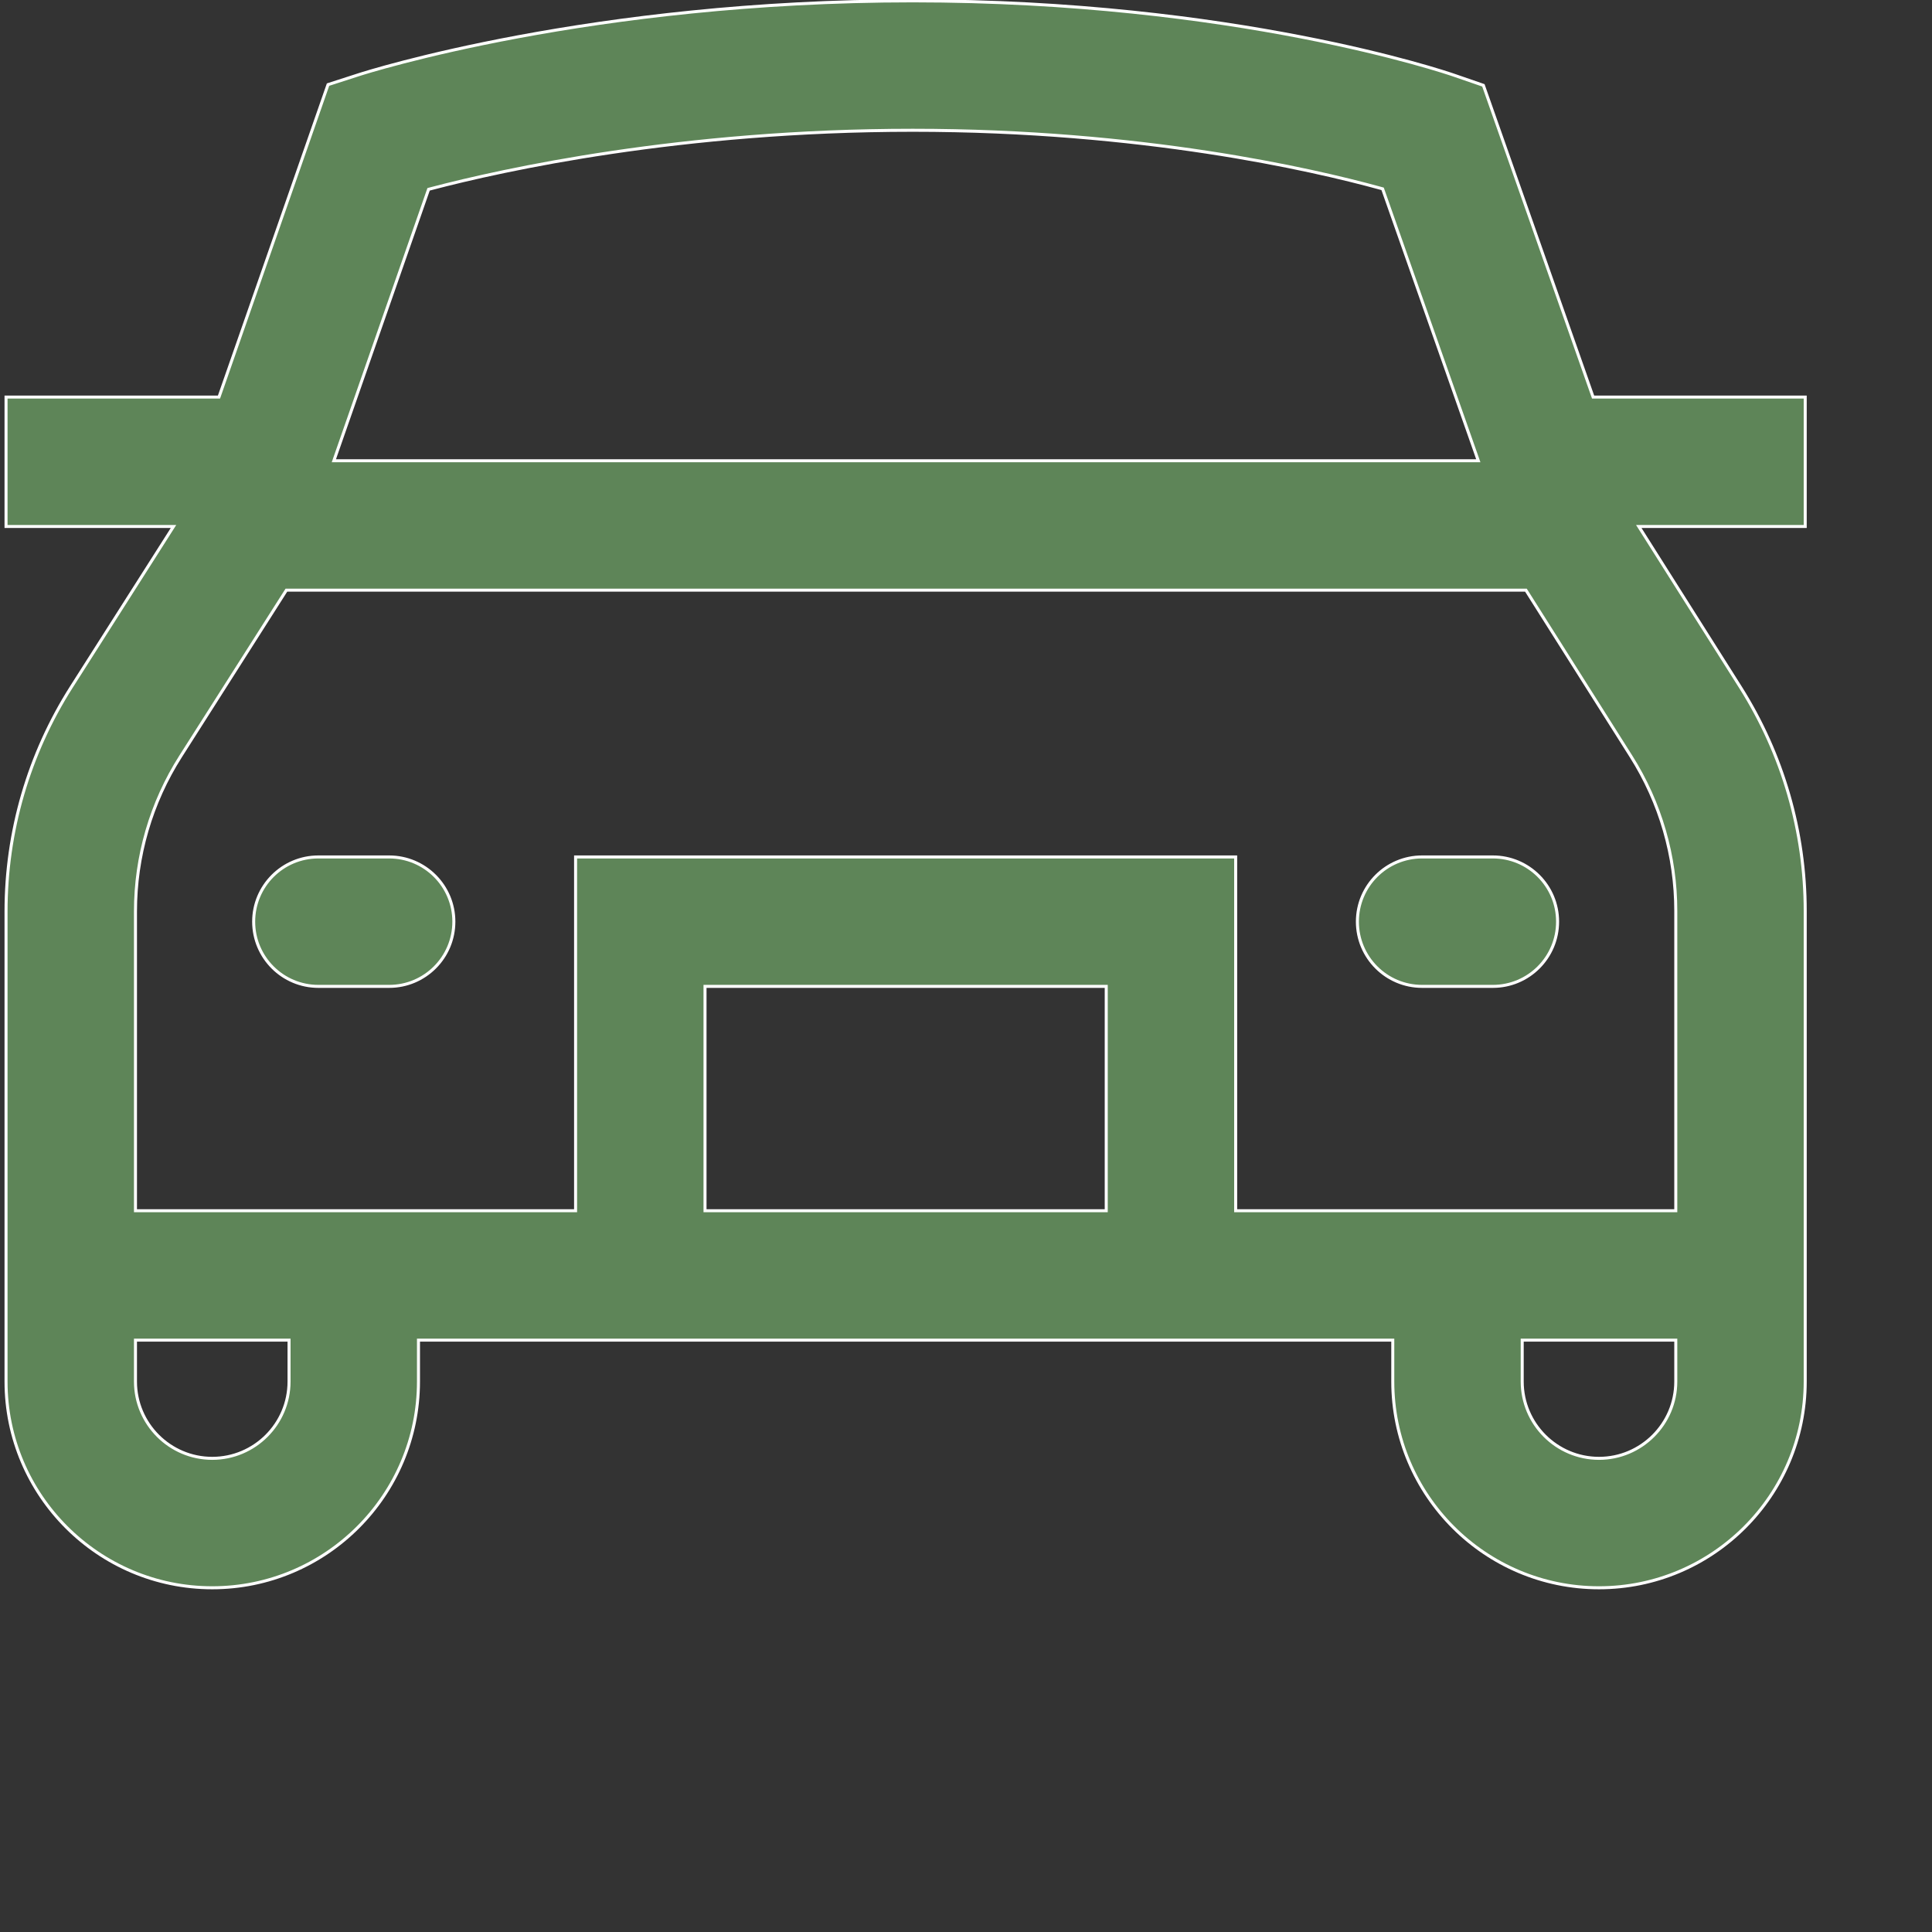 <?xml version="1.0" encoding="UTF-8"?> <svg xmlns="http://www.w3.org/2000/svg" width="128" height="128" viewBox="0 0 128 128" fill="none"><rect x="0" y="0" width="128" height="128" fill="#333333" stroke="none"/> <g clip-path="url(#clip0_0_7)"> <path d="M10.767 34.881H0.4V26.306H14.224H14.508L14.602 26.038L21.733 5.606L23.762 4.951C24.36 4.758 39.173 0.056 60.469 0.056C81.81 0.056 95.763 4.786 96.319 4.978L96.319 4.978L98.278 5.654L105.453 26.039L105.547 26.306H105.831H119.6V34.881H109.3H108.574L108.962 35.495L115.31 45.534C118.116 49.975 119.6 55.098 119.6 60.351V91.531C119.6 99.065 113.471 105.194 105.938 105.194C98.403 105.194 92.275 99.065 92.275 91.531V89.188V88.787H91.875H28.125H27.725V89.188V91.531C27.725 99.065 21.596 105.194 14.062 105.194C6.529 105.194 0.4 99.065 0.4 91.531V60.389C0.4 55.106 1.899 49.959 4.736 45.502L4.736 45.502L11.104 35.496L11.495 34.881H10.767ZM28.601 12.489L28.395 12.543L28.325 12.744L22.305 29.993L22.119 30.525H22.682H97.376H97.941L97.754 29.992L91.671 12.709L91.601 12.511L91.399 12.456C86.921 11.228 75.654 8.631 60.469 8.631C45.104 8.631 33.29 11.259 28.601 12.489ZM9.375 88.787H8.975V89.188V91.531C8.975 94.337 11.257 96.619 14.062 96.619C16.868 96.619 19.15 94.337 19.15 91.531V89.188V88.787H18.75H9.375ZM72.891 80.213H73.291V79.812V65.75V65.35H72.891H47.109H46.709V65.75V79.812V80.213H47.109H72.891ZM101.25 88.787H100.85V89.188V91.531C100.85 94.337 103.132 96.619 105.938 96.619C108.743 96.619 111.025 94.337 111.025 91.531V89.188V88.787H110.625H101.25ZM110.625 80.213H111.025V79.812V60.351C111.025 56.723 110 53.184 108.061 50.117L101.214 39.286L101.096 39.1H100.876H19.194H18.974L18.856 39.285L11.97 50.106C11.97 50.106 11.97 50.106 11.97 50.106C10.01 53.184 8.975 56.741 8.975 60.389V79.812V80.213H9.375H37.734H38.134V79.812V56.775H81.866V79.812V80.213H82.266H110.625ZM30.069 61.062C30.069 63.431 28.149 65.35 25.781 65.35H25.776H25.771H25.766H25.761H25.756H25.75H25.745H25.74H25.734H25.729H25.723H25.718H25.712H25.706H25.701H25.695H25.689H25.683H25.677H25.672H25.666H25.66H25.654H25.647H25.641H25.635H25.629H25.623H25.616H25.61H25.604H25.597H25.59H25.584H25.577H25.571H25.564H25.558H25.551H25.544H25.537H25.53H25.523H25.516H25.509H25.502H25.495H25.488H25.481H25.474H25.467H25.459H25.452H25.445H25.437H25.43H25.422H25.415H25.407H25.4H25.392H25.385H25.377H25.369H25.362H25.354H25.346H25.338H25.33H25.322H25.314H25.306H25.298H25.29H25.282H25.274H25.266H25.258H25.249H25.241H25.233H25.224H25.216H25.208H25.199H25.191H25.182H25.174H25.165H25.157H25.148H25.139H25.131H25.122H25.113H25.104H25.096H25.087H25.078H25.069H25.06H25.051H25.042H25.033H25.024H25.015H25.006H24.997H24.987H24.978H24.969H24.96H24.951H24.941H24.932H24.922H24.913H24.904H24.894H24.885H24.875H24.866H24.856H24.847H24.837H24.828H24.818H24.808H24.799H24.789H24.779H24.769H24.76H24.75H24.74H24.73H24.72H24.71H24.7H24.691H24.68H24.671H24.66H24.651H24.64H24.63H24.62H24.61H24.6H24.59H24.58H24.57H24.559H24.549H24.539H24.529H24.518H24.508H24.498H24.487H24.477H24.467H24.456H24.446H24.435H24.425H24.414H24.404H24.393H24.383H24.372H24.362H24.351H24.341H24.33H24.32H24.309H24.298H24.288H24.277H24.266H24.256H24.245H24.234H24.223H24.212H24.202H24.191H24.18H24.169H24.159H24.148H24.137H24.126H24.115H24.104H24.093H24.082H24.072H24.061H24.05H24.039H24.028H24.017H24.006H23.995H23.984H23.973H23.962H23.951H23.94H23.929H23.918H23.907H23.896H23.884H23.873H23.862H23.851H23.84H23.829H23.818H23.807H23.796H23.785H23.773H23.762H23.751H23.74H23.729H23.718H23.706H23.695H23.684H23.673H23.662H23.651H23.639H23.628H23.617H23.606H23.595H23.583H23.572H23.561H23.55H23.538H23.527H23.516H23.505H23.494H23.482H23.471H23.46H23.449H23.438H23.426H23.415H23.404H23.393H23.381H23.37H23.359H23.348H23.337H23.325H23.314H23.303H23.292H23.28H23.269H23.258H23.247H23.236H23.224H23.213H23.202H23.191H23.18H23.169H23.157H23.146H23.135H23.124H23.113H23.102H23.09H23.079H23.068H23.057H23.046H23.035H23.024H23.013H23.002H22.991H22.979H22.968H22.957H22.946H22.935H22.924H22.913H22.902H22.891H22.88H22.869H22.858H22.847H22.836H22.825H22.814H22.803H22.793H22.782H22.771H22.76H22.749H22.738H22.727H22.716H22.706H22.695H22.684H22.673H22.663H22.652H22.641H22.63H22.619H22.609H22.598H22.587H22.577H22.566H22.555H22.545H22.534H22.524H22.513H22.503H22.492H22.482H22.471H22.461H22.45H22.44H22.429H22.419H22.408H22.398H22.388H22.377H22.367H22.357H22.346H22.336H22.326H22.316H22.305H22.295H22.285H22.275H22.265H22.255H22.245H22.235H22.224H22.215H22.204H22.195H22.184H22.175H22.165H22.155H22.145H22.135H22.125H22.115H22.106H22.096H22.086H22.076H22.067H22.057H22.047H22.038H22.028H22.019H22.009H22H21.99H21.981H21.971H21.962H21.953H21.943H21.934H21.924H21.915H21.906H21.897H21.888H21.878H21.869H21.86H21.851H21.842H21.833H21.824H21.815H21.806H21.797H21.788H21.779H21.771H21.762H21.753H21.744H21.736H21.727H21.718H21.71H21.701H21.693H21.684H21.676H21.667H21.659H21.651H21.642H21.634H21.626H21.617H21.609H21.601H21.593H21.585H21.577H21.569H21.561H21.553H21.545H21.537H21.529H21.521H21.513H21.506H21.498H21.49H21.483H21.475H21.468H21.46H21.453H21.445H21.438H21.43H21.423H21.416H21.408H21.401H21.394H21.387H21.38H21.373H21.366H21.359H21.352H21.345H21.338H21.331H21.324H21.317H21.311H21.304H21.298H21.291H21.285H21.278H21.271H21.265H21.259H21.252H21.246H21.24H21.234H21.228H21.221H21.215H21.209H21.203H21.198H21.192H21.186H21.18H21.174H21.169H21.163H21.157H21.152H21.146H21.141H21.135H21.13H21.125H21.119H21.114H21.109H21.104H21.099H21.094C18.726 65.35 16.806 63.431 16.806 61.062C16.806 58.694 18.726 56.775 21.094 56.775H25.781C28.149 56.775 30.069 58.694 30.069 61.062ZM103.194 61.062C103.194 63.431 101.274 65.35 98.906 65.35H98.901H98.896H98.891H98.886H98.881H98.875H98.87H98.865H98.859H98.854H98.848H98.843H98.837H98.831H98.826H98.82H98.814H98.808H98.802H98.796H98.791H98.785H98.778H98.772H98.766H98.76H98.754H98.748H98.741H98.735H98.728H98.722H98.716H98.709H98.702H98.696H98.689H98.683H98.676H98.669H98.662H98.655H98.648H98.641H98.634H98.627H98.62H98.613H98.606H98.599H98.592H98.584H98.577H98.57H98.562H98.555H98.547H98.54H98.532H98.525H98.517H98.51H98.502H98.494H98.487H98.479H98.471H98.463H98.455H98.447H98.439H98.431H98.423H98.415H98.407H98.399H98.391H98.383H98.374H98.366H98.358H98.349H98.341H98.333H98.324H98.316H98.307H98.299H98.29H98.281H98.273H98.264H98.256H98.247H98.238H98.229H98.221H98.212H98.203H98.194H98.185H98.176H98.167H98.158H98.149H98.14H98.131H98.122H98.112H98.103H98.094H98.085H98.076H98.066H98.057H98.047H98.038H98.029H98.019H98.01H98H97.991H97.981H97.972H97.962H97.953H97.943H97.933H97.924H97.914H97.904H97.894H97.885H97.875H97.865H97.855H97.845H97.835H97.825H97.816H97.805H97.796H97.785H97.775H97.765H97.755H97.745H97.735H97.725H97.715H97.705H97.695H97.684H97.674H97.664H97.654H97.643H97.633H97.623H97.612H97.602H97.592H97.581H97.571H97.56H97.55H97.539H97.529H97.518H97.508H97.497H97.487H97.476H97.466H97.455H97.445H97.434H97.423H97.412H97.402H97.391H97.38H97.37H97.359H97.348H97.338H97.327H97.316H97.305H97.294H97.284H97.273H97.262H97.251H97.24H97.229H97.218H97.207H97.197H97.186H97.175H97.164H97.153H97.142H97.131H97.12H97.109H97.098H97.087H97.076H97.065H97.054H97.043H97.032H97.021H97.01H96.999H96.987H96.976H96.965H96.954H96.943H96.932H96.921H96.91H96.898H96.887H96.876H96.865H96.854H96.843H96.832H96.82H96.809H96.798H96.787H96.776H96.764H96.753H96.742H96.731H96.72H96.708H96.697H96.686H96.675H96.663H96.652H96.641H96.63H96.619H96.607H96.596H96.585H96.574H96.562H96.551H96.54H96.529H96.518H96.506H96.495H96.484H96.473H96.462H96.45H96.439H96.428H96.417H96.405H96.394H96.383H96.372H96.361H96.349H96.338H96.327H96.316H96.305H96.293H96.282H96.271H96.26H96.249H96.238H96.227H96.215H96.204H96.193H96.182H96.171H96.16H96.149H96.138H96.126H96.115H96.104H96.093H96.082H96.071H96.06H96.049H96.038H96.027H96.016H96.005H95.994H95.983H95.972H95.961H95.95H95.939H95.928H95.918H95.907H95.896H95.885H95.874H95.863H95.852H95.841H95.831H95.82H95.809H95.798H95.787H95.777H95.766H95.755H95.745H95.734H95.723H95.713H95.702H95.691H95.68H95.67H95.659H95.649H95.638H95.628H95.617H95.607H95.596H95.586H95.575H95.565H95.554H95.544H95.533H95.523H95.513H95.502H95.492H95.482H95.471H95.461H95.451H95.441H95.43H95.42H95.41H95.4H95.39H95.38H95.37H95.36H95.35H95.34H95.329H95.32H95.309H95.3H95.29H95.28H95.27H95.26H95.25H95.24H95.231H95.221H95.211H95.201H95.192H95.182H95.172H95.163H95.153H95.144H95.134H95.125H95.115H95.106H95.096H95.087H95.078H95.068H95.059H95.049H95.04H95.031H95.022H95.013H95.003H94.994H94.985H94.976H94.967H94.958H94.949H94.94H94.931H94.922H94.913H94.904H94.896H94.887H94.878H94.869H94.861H94.852H94.844H94.835H94.826H94.818H94.809H94.801H94.792H94.784H94.776H94.767H94.759H94.751H94.742H94.734H94.726H94.718H94.71H94.702H94.694H94.686H94.678H94.67H94.662H94.654H94.646H94.638H94.631H94.623H94.615H94.608H94.6H94.593H94.585H94.578H94.57H94.563H94.555H94.548H94.541H94.533H94.526H94.519H94.512H94.505H94.498H94.491H94.484H94.477H94.47H94.463H94.456H94.449H94.442H94.436H94.429H94.423H94.416H94.409H94.403H94.397H94.39H94.384H94.377H94.371H94.365H94.359H94.353H94.347H94.34H94.334H94.329H94.323H94.317H94.311H94.305H94.299H94.294H94.288H94.282H94.277H94.271H94.266H94.26H94.255H94.25H94.244H94.239H94.234H94.229H94.224H94.219C91.851 65.35 89.931 63.431 89.931 61.062C89.931 58.694 91.851 56.775 94.219 56.775H98.906C101.274 56.775 103.194 58.694 103.194 61.062Z" fill="#5E8558" stroke="white" stroke-width="0.2"></path> </g> <defs> <clipPath id="clip0_0_7"> <rect width="32" height="32" fill="white" transform="scale(4)"></rect> </clipPath> </defs> </svg> 